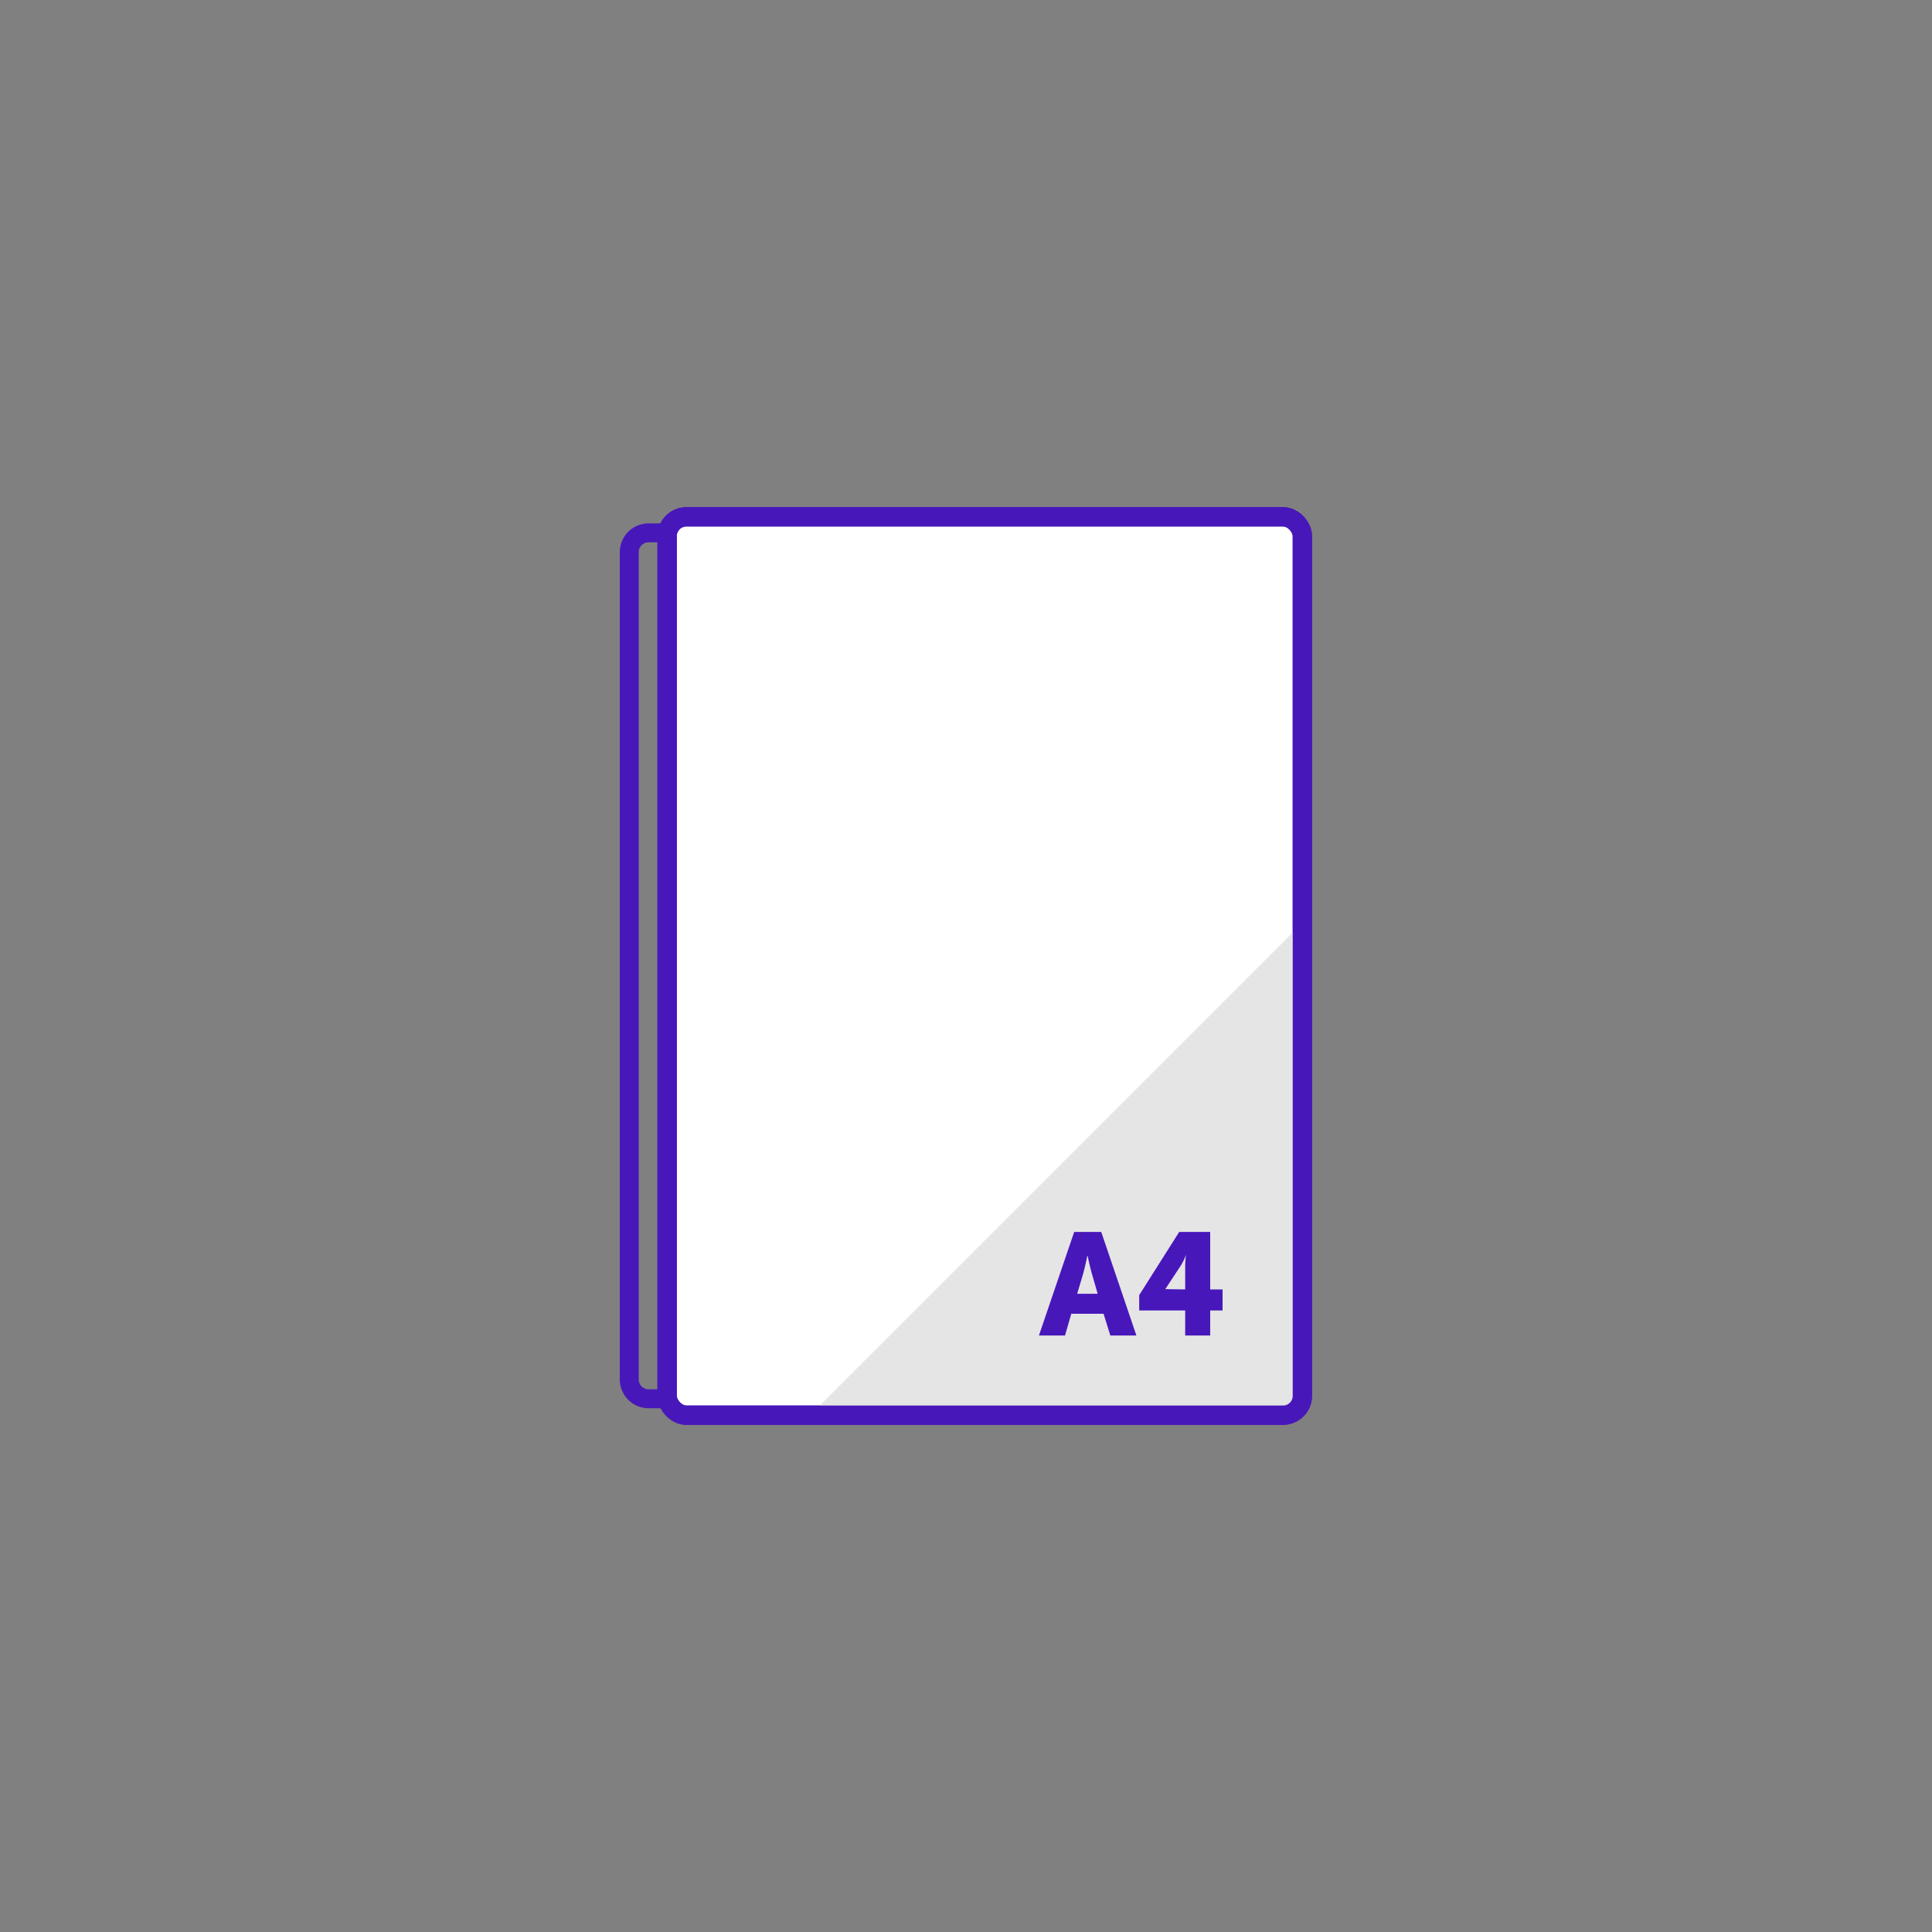 <svg id="Layer_1" data-name="Layer 1" xmlns="http://www.w3.org/2000/svg" viewBox="0 0 200 200"><rect x="0" y="0" width="200" height="200" fill="#808080" stroke="none"/><defs><style>.cls-1,.cls-4{fill:none;}.cls-1,.cls-2,.cls-4{stroke:#4817ba;stroke-miterlimit:10;}.cls-1{stroke-width:1.96px;}.cls-2{fill:#fff;}.cls-2,.cls-4{stroke-width:2px;}.cls-3{fill:#e5e5e5;}.cls-5{fill:#4817ba;}</style></defs><path class="cls-1" d="M76.78,144.8H67.14a2,2,0,0,1-2-2V57.16a2,2,0,0,1,2-2H79.06"/><rect class="cls-2" x="69.06" y="53.5" width="65.76" height="93" rx="2"/><polygon class="cls-3" points="134.5 95.86 83.86 146.5 132.5 146.5 134.82 144.6 134.5 95.86"/><rect class="cls-4" x="69.06" y="53.5" width="65.76" height="93" rx="2"/><path class="cls-5" d="M114.24,136H110.9l-.65,2.25h-2.7l3.65-10.72H114l3.64,10.72h-2.7Zm-1.68-6s-.24,1.17-.43,1.85l-.62,2.08h2.12l-.6-2.08c-.2-.68-.44-1.85-.44-1.85Z"/><path class="cls-5" d="M117.93,134.07l4.14-6.54h3.21v5.95h1.28v2.18h-1.28v2.59h-2.59v-2.59h-4.76Zm4.76-.59v-2.4a9.69,9.69,0,0,1,.09-1.2h0a5.88,5.88,0,0,1-.53,1.11l-1.62,2.46v0Z"/></svg>